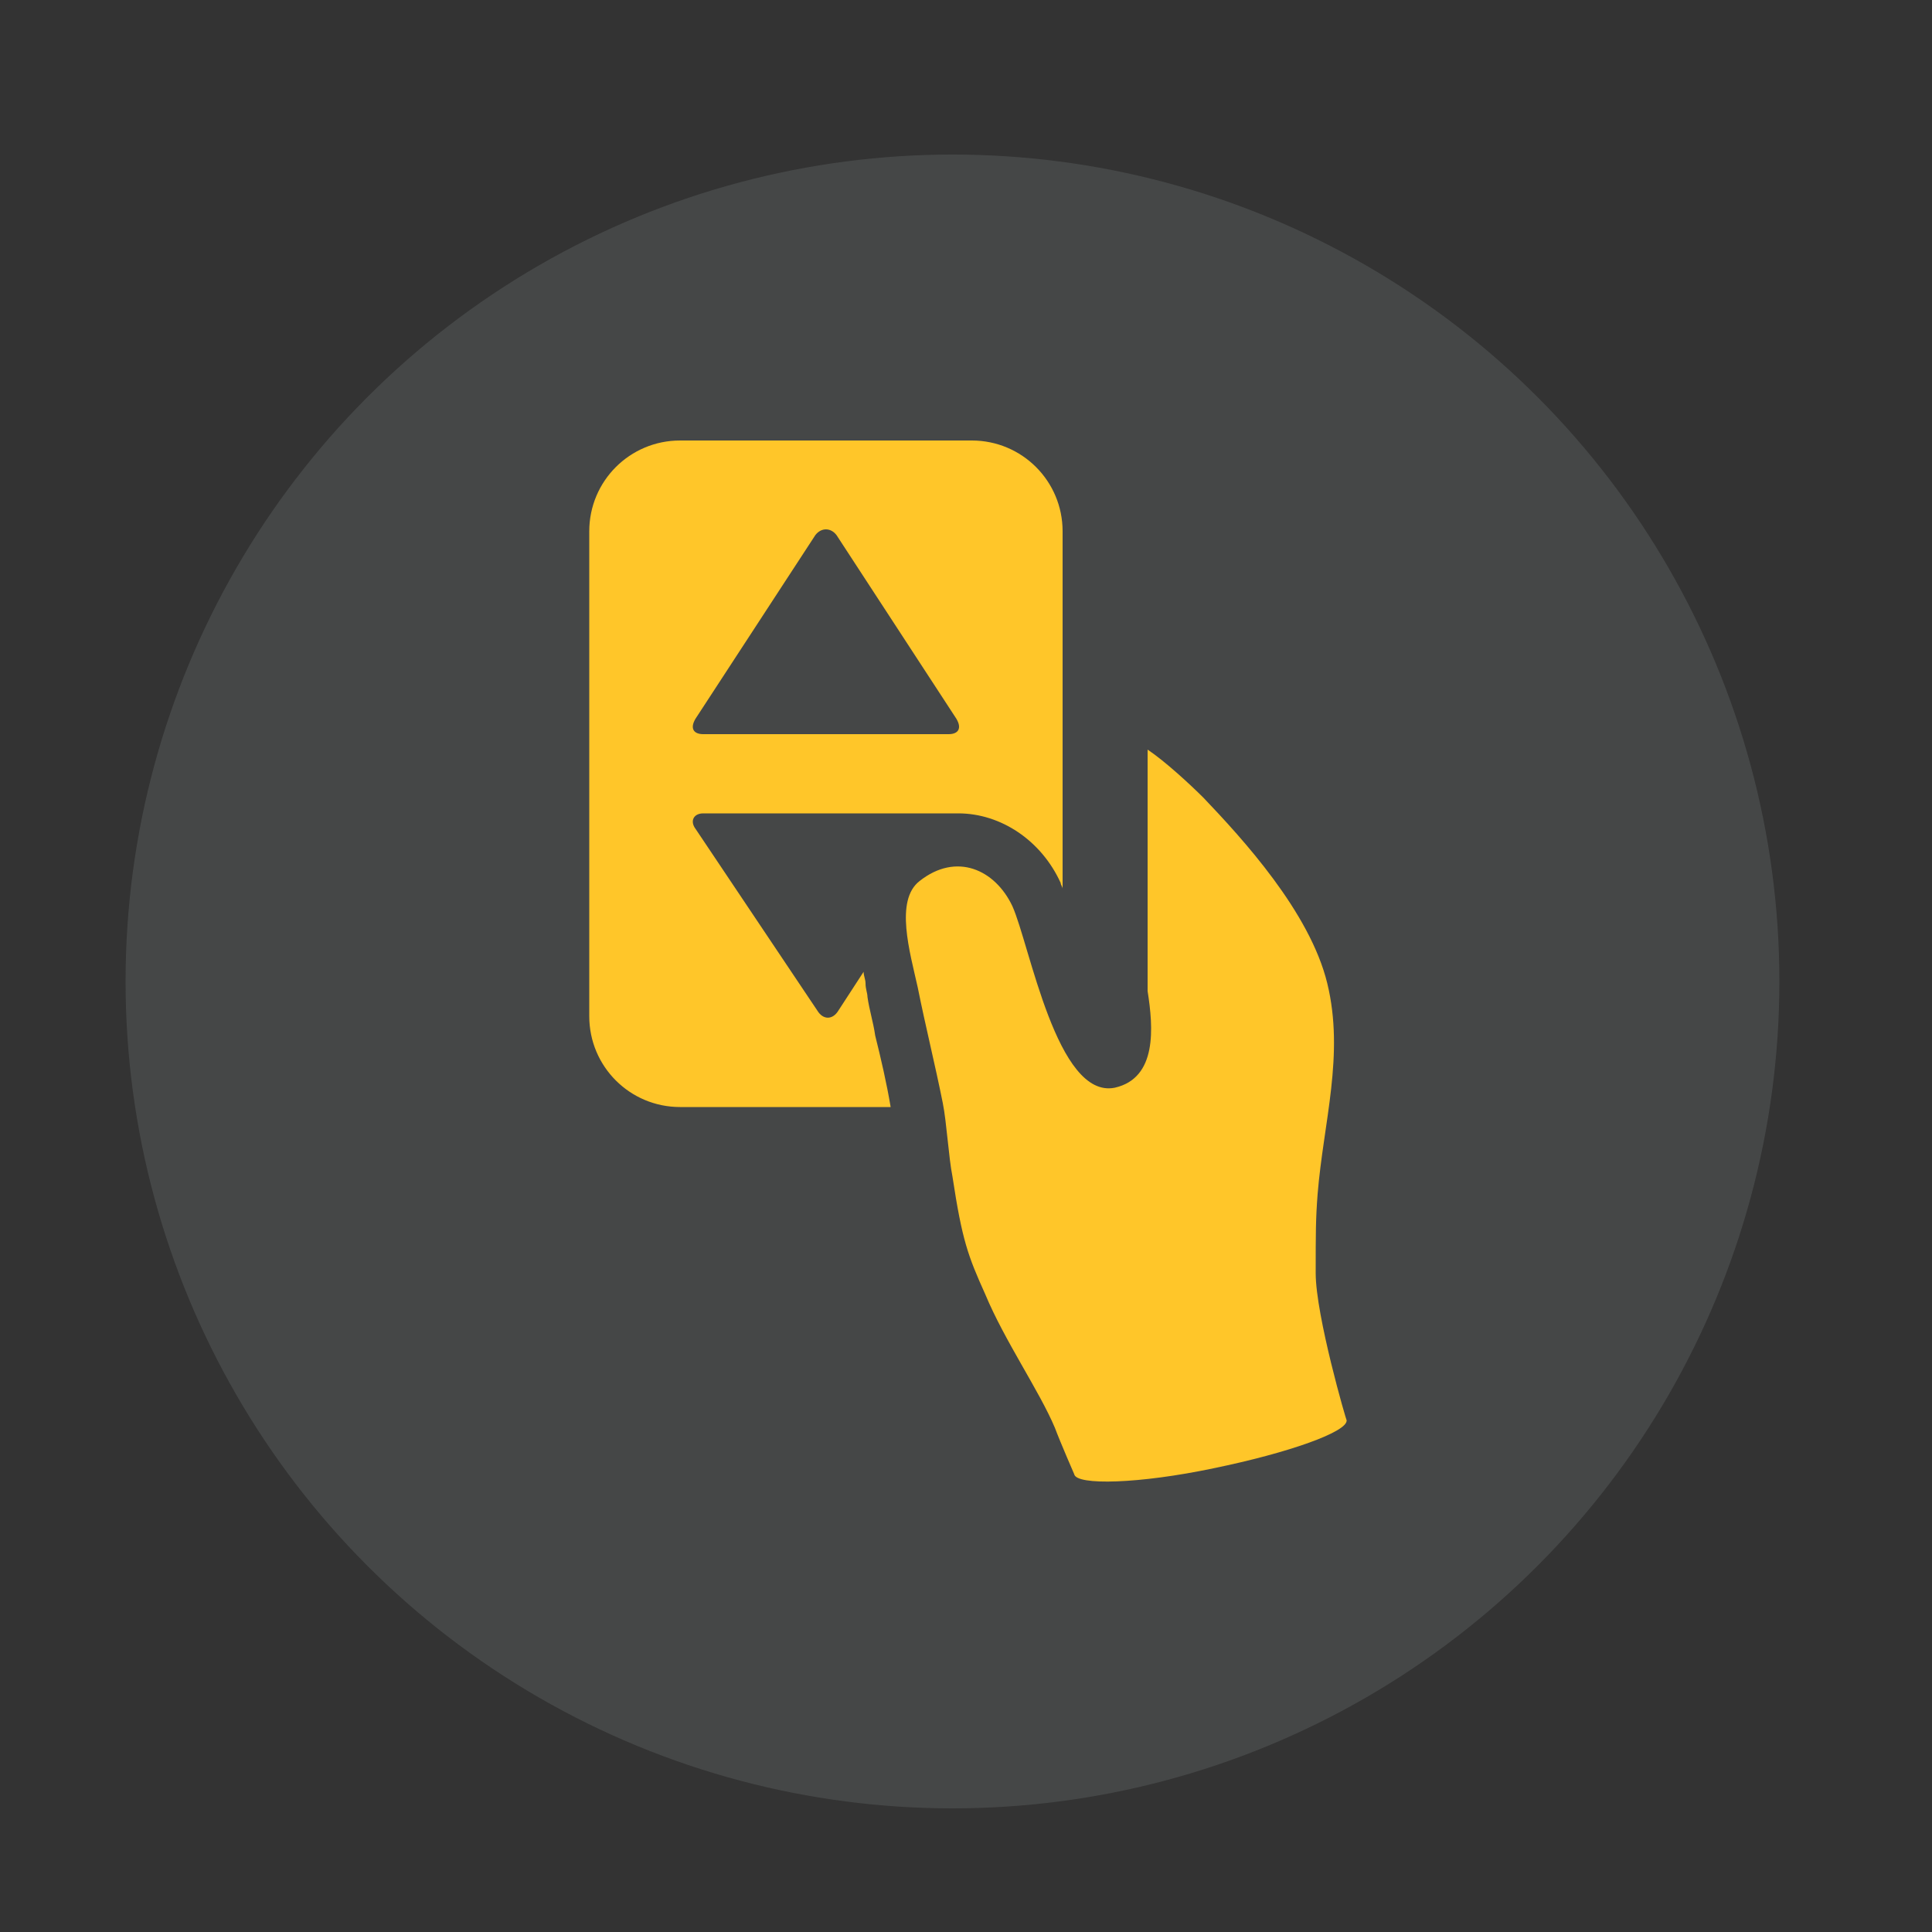<?xml version="1.0" encoding="utf-8"?>
<!-- Generator: Adobe Illustrator 26.5.0, SVG Export Plug-In . SVG Version: 6.00 Build 0)  -->
<svg version="1.1" id="Layer_1" xmlns="http://www.w3.org/2000/svg" xmlns:xlink="http://www.w3.org/1999/xlink" x="0px" y="0px"
	 viewBox="0 0 100 100" style="enable-background:new 0 0 100 100;" xml:space="preserve">
<rect x="0" y="0" width="100" height="100" fill="#333333" stroke="none"/>
<style type="text/css">
	.st0{fill:#125798;}
	.st1{fill:#A7C539;}
	.st2{fill:#4089B4;}
	.st3{fill:#E3EFFA;}
	.st4{opacity:0.17;fill:#A2AAAE;enable-background:new    ;}
	.st5{fill:#FFC629;}
</style>
<g>
	<g>
		<path class="st0" d="M-60.2-37.5c12.4-2.7,18.9-8.5,23.6-13l3.8,3.4l2.9-16.1l-14.9,5.4l3.4,3c-4.3,4-9.3,8.2-18.7,10.5
			c-0.2,2.3-0.7,4.7-1.4,7C-61.1-37.4-60.6-37.4-60.2-37.5z"/>
		<path class="st0" d="M-50.7-58.9l3.5,3.6l4.1-15.8l-15.2,4.2l3.2,3.3c-1.8,1.6-3.7,2.8-5.9,3.7c0.4,2.1,0.8,4.3,1,6.6
			C-56.6-54.5-53.5-56.4-50.7-58.9z"/>
		<path class="st0" d="M-30.8-50.2l3.7,2.6c-4.7,5.8-13.5,14.6-31.2,17.7c-2.9,0.5-5.5,0.9-7.8,1.1c-2.9,3.6-6.6,5.9-10.2,7.1
			c0.4,0,0.8,0,1.3,0c3.8,0,9.6-0.4,17.7-1.7C-37-27-26.8-37.6-21.9-43.8l4.1,2.9l1.2-16.3L-30.8-50.2z"/>
	</g>
	<path class="st1" d="M-69.9-72.8c-0.5-0.9-1.1,0.6-3.8,3.8c-9.5-12.4-23.4-17.2-23.4-17.2c1,4.1,3.9,11.8-6.2,24.7
		c-13.3,16.9-4.4,29.4,4.8,35.7c4.5,2.9,8.7,2.5,8.7,2.5c0.9,0,1.5-0.3,2.1-0.9c-4.7-2.6-17.3-12.2-0.6-36.1c0,0-1.1,9.6,2.6,12
		c1.5,1,6.2-2.8,6.2-2.8s8,16.9-3.8,25.7c-0.5,0.4-1.1,0.8-1.7,1.2c0.8,0.7,1.6,1,2.4,0.9c5.7-0.5,13.8-5.1,17-14.4
		C-60-54.3-69.9-72.8-69.9-72.8z"/>
</g>
<g>
	<path class="st2" d="M213.7-36.5c0-7.9-6.4-14.4-14.4-14.4h-0.6c-7.9,0-14.4,6.4-14.4,14.4v33.9c-4,3.8-6.4,9.2-6.4,15.1
		c0,11.6,9.5,21.1,21.1,21.1s21.1-9.5,21.1-21.1c0-5.9-2.5-11.3-6.4-15.1L213.7-36.5L213.7-36.5z M214,12.6
		c0,8.3-6.7,14.9-14.9,14.9c-8.3,0-15-6.7-15-14.9c0-5.1,2.5-9.6,6.4-12.3v-3.6l0,0v-33.2c0-4.5,3.7-8.2,8.2-8.2h0.6
		c4.5,0,8.2,3.7,8.2,8.2v33.2l0,0v3.6C211.4,3,214,7.5,214,12.6z"/>
	<path class="st1" d="M204,2.8v-21h-9.9v21c-3.6,1.8-6.1,5.5-6.1,9.9c0,6.1,4.9,11,11,11s11-4.9,11-11C210.1,8.3,207.6,4.6,204,2.8z
		"/>
	<path class="st0" d="M224.9-52.5c-4.8,0-8.8,3.9-8.8,8.8s3.9,8.8,8.8,8.8c4.8,0,8.8-3.9,8.8-8.8S229.7-52.5,224.9-52.5z
		 M224.9-41.2c-1.4,0-2.6-1.2-2.6-2.6s1.2-2.6,2.6-2.6c1.4,0,2.6,1.2,2.6,2.6S226.4-41.2,224.9-41.2z"/>
</g>
<g>
	<path class="st3" d="M-68.6,30c-1-13.3-12.2-24.2-25.5-24.8c-7.2-0.3-13.8,2.2-18.7,7.1s-7.4,11.6-7.1,18.7c0.1,2,1.7,3.5,3.7,3.4
		s3.5-1.8,3.4-3.7c-0.3-5.1,1.5-9.8,5-13.3s8.2-5.3,13.4-5.1c9.6,0.5,18,8.6,18.8,18.2c0.4,4.7-1.4,8.5-4.3,13.1l-6.5,8.6
		c-0.1,0.1-0.1,0.2-0.2,0.3c-3.6,6.1-4.2,8.6-3.9,13.1c0.1,2.7-0.8,6.5-3.1,8.8c-1.7,1.7-3.8,2.4-6.7,2.2c-6.7-0.3-8-6.7-8.2-7.4
		c-0.3-1.9-2.2-3.2-4.1-2.9c-1.9,0.3-3.2,2.2-2.9,4.1c0.7,4.4,4.8,12.8,14.8,13.3c0.3,0,0.7,0,1,0c4.4,0,8.2-1.5,11.1-4.3
		c4.1-4.1,5.3-10.2,5.1-14.2c-0.1-2.7-0.2-3.9,2.8-8.9l6.4-8.5c0.1-0.1,0.1-0.2,0.2-0.2C-71.1,43-68,37.4-68.6,30z"/>
	<path class="st3" d="M-94.5,22.9c4.6,0.2,7.3,3.6,8.8,6.4c0.6,1.2,2.1,1.7,3.4,1c1.2-0.6,1.7-2.1,1-3.4c-2.9-5.6-7.5-8.8-12.9-9.1
		c-3.7-0.2-7.2,1.1-9.7,3.7c-2.5,2.5-3.9,6.1-3.7,9.6v4.8c0,1.2,0.8,2.2,1.9,2.4c1.1,0.3,2.3-0.3,2.8-1.3c0,0,2-3.5,7.3-3.4
		c3.9,0.1,5.5,2.8,5.8,5.4c0.2,2.4-0.8,5.2-3.5,5.7c-11.5,2.1-13.5,10.3-12.9,14.3c0.2,1.2,1.2,2.1,2.5,2.1c0.1,0,0.2,0,0.3,0
		c1.4-0.2,2.3-1.4,2.1-2.8c0-0.3-0.8-7,8.9-8.8c5.5-1,7.9-6.3,7.5-11c-0.4-4.9-3.9-9.8-10.6-9.9c-3-0.1-5.3,0.7-7.1,1.6
		c0.1-2,0.8-3.9,2.2-5.3C-99,23.6-96.9,22.8-94.5,22.9z"/>
	<path class="st3" d="M-49.4,50.1c-0.8-0.8-2.2-0.8-3,0c-6.6,6.6-6.6,17.4,0,24c0.4,0.4,1,0.6,1.5,0.6s1.1-0.2,1.5-0.6
		c0.8-0.8,0.8-2.2,0-3c-5-5-5-13,0-18C-48.6,52.3-48.6,50.9-49.4,50.1z"/>
	<path class="st3" d="M-41.2,59.6c0.8-0.8,0.8-2.2,0-3s-2.2-0.8-3,0c-3.1,3.1-3.1,8,0,11.1c0.4,0.4,1,0.6,1.5,0.6s1.1-0.2,1.5-0.6
		c0.8-0.8,0.8-2.2,0-3C-42.6,63.2-42.6,61-41.2,59.6z"/>
	<path class="st3" d="M-64.4,62.1c0-6.4,2.5-12.5,7-17c1.1-1.1,1.1-2.9,0-4s-2.9-1.1-4,0c-5.6,5.6-8.7,13.1-8.7,21s3.1,15.4,8.7,21
		c0.6,0.6,1.3,0.8,2,0.8s1.5-0.3,2-0.8c1.1-1.1,1.1-2.9,0-4C-61.9,74.6-64.4,68.5-64.4,62.1z"/>
</g>
<circle class="st4" cx="49.3" cy="50.8" r="42.8"/>
<path class="st0" d="M210.4,100c-0.2,0.7-0.4,1.4-0.5,2.1h-4.6v5.3h4.6c0.1,0.7,0.3,1.4,0.5,2.1c0.1,0.3,0.4,0.5,0.6,0.5h3.4V99.5
	H211C210.7,99.5,210.4,99.7,210.4,100z M210.4,127c-0.2,0.7-0.4,1.4-0.5,2h-4.6v5.3h4.6c0.1,0.7,0.3,1.4,0.5,2.1
	c0.1,0.3,0.4,0.5,0.6,0.5h3.4v-10.3H211C210.7,126.5,210.4,126.7,210.4,127z M257.8,92.3h-37.4c-1.5,0-2.7,1.2-2.7,2.7v46.4
	c0,1.5,1.2,2.7,2.7,2.7h37.4c1.5,0,2.7-1.2,2.7-2.7V95C260.5,93.5,259.3,92.3,257.8,92.3z M226.7,138.8h-3.3V97.6h3.3V138.8z
	 M236.1,138.8h-3.3V97.6h3.3V138.8z M245.5,138.8h-3.3V97.6h3.3V138.8z M254.8,138.8h-3.3V97.6h3.3V138.8z"/>
<g>
	<path class="st2" d="M217.5,58.4l-2.9,2.9c-1.6,1.6-1.6,4.2,0,5.8c1.6,1.6,4.2,1.6,5.8,0s1.6-4.2,0-5.8L217.5,58.4z M217.5,67.4
		c-0.9,0-1.7-0.3-2.3-0.9s-0.9-1.4-0.9-2.3c0-0.2,0.2-0.4,0.4-0.4s0.4,0.2,0.4,0.4c0,0.6,0.2,1.2,0.7,1.7c0.4,0.4,1,0.7,1.7,0.7
		c0.2,0,0.4,0.2,0.4,0.4C217.9,67.2,217.7,67.4,217.5,67.4z M220.3,64.6c-0.2,0-0.4-0.2-0.4-0.4c0-0.6-0.2-1.2-0.7-1.7
		c-0.2-0.2-0.2-0.4,0-0.6c0.2-0.2,0.4-0.2,0.6,0c0.6,0.6,0.9,1.4,0.9,2.3C220.7,64.4,220.5,64.6,220.3,64.6z"/>
</g>
<g>
	<path class="st2" d="M164.9,68.1l-3.5,3.5c-1.9,1.9-1.9,5,0,7c1.9,1.9,5,1.9,7,0c1.9-1.9,1.9-5,0-7L164.9,68.1z M164.9,79
		c-1,0-2-0.4-2.8-1.1c-0.7-0.7-1.1-1.7-1.1-2.8c0-0.3,0.2-0.5,0.5-0.5s0.5,0.2,0.5,0.5c0,0.8,0.3,1.5,0.8,2s1.3,0.8,2,0.8
		c0.3,0,0.5,0.2,0.5,0.5C165.4,78.7,165.2,79,164.9,79z M168.3,75.6c-0.3,0-0.5-0.2-0.5-0.5c0-0.8-0.3-1.5-0.8-2
		c-0.2-0.2-0.2-0.5,0-0.7s0.5-0.2,0.7,0c0.7,0.7,1.1,1.7,1.1,2.8C168.8,75.4,168.6,75.6,168.3,75.6z"/>
</g>
<g>
	<path class="st0" d="M79.2-42.5H32.5c-1.2,0-2.2,1-2.2,2.2v24.7c0,1.2,1,2.2,2.2,2.2h1.3c0-0.1,0-0.3,0.1-0.5l2.2-3.6
		c0.3-0.5,1-0.9,1.5-0.9h36.5c0.6,0,1.3,0.4,1.5,0.9l2.2,3.6c0.1,0.2,0.1,0.4,0.1,0.5h1.3c1.2,0,2.2-1,2.2-2.2v-24.7
		C81.4-41.5,80.4-42.5,79.2-42.5z M77.3-22.1h-43c-0.6,0-0.8-0.4-0.5-0.9l2.2-3.6c0.3-0.5,1-0.9,1.5-0.9H74c0.6,0,1.3,0.4,1.5,0.9
		l2.2,3.6C78.1-22.5,77.9-22.1,77.3-22.1z M77.3-31.1h-43c-0.6,0-0.8-0.4-0.5-0.9l2.2-3.6c0.3-0.5,1-0.9,1.5-0.9H74
		c0.6,0,1.3,0.4,1.5,0.9l2.2,3.6C78.1-31.5,77.9-31.1,77.3-31.1z"/>
</g>
<g>
	<path class="st0" d="M133.9-46c-2,2-2,5.4,0,7.4s5.4,2,7.4,0s2-5.4,0-7.4C139.3-48,136-48,133.9-46z"/>
	<path class="st0" d="M137.6-71c-15.9,0-28.8,12.9-28.8,28.8s12.9,28.8,28.8,28.8s28.8-12.9,28.8-28.8C166.4-58.1,153.5-71,137.6-71
		z M150.8-24.2c-4,1.7-8.5,0.4-11.1-2.8c0.2-0.3,0.3-0.7,0.5-1c0.8-2,1.1-4.1,0.8-6.2c-1.1,0.5-2.3,0.7-3.4,0.7
		c0.3,3.9-1.8,7.8-5.6,9.4c-4.8,2.1-10.3-0.1-12.3-4.9c-1.7-4-0.5-8.5,2.8-11.1c0.3,0.2,0.7,0.3,1,0.5c2,0.8,4.1,1.1,6.2,0.8
		c-0.5-1.1-0.7-2.3-0.7-3.4c-3.9,0.3-7.7-1.8-9.4-5.6c-2.1-4.8,0.1-10.3,4.9-12.3c4-1.7,8.5-0.4,11.1,2.8c-0.2,0.3-0.3,0.7-0.5,1
		c-0.8,2-1.1,4.1-0.8,6.1c1.1-0.5,2.3-0.7,3.4-0.7c-0.3-3.9,1.9-7.7,5.6-9.3c4.8-2.1,10.3,0.1,12.3,4.9c1.7,4,0.4,8.5-2.8,11.1
		c-0.3-0.2-0.7-0.3-1-0.5c-2-0.8-4.1-1.1-6.1-0.8c0.5,1.1,0.7,2.3,0.7,3.5c3.9-0.3,7.7,1.9,9.3,5.6
		C157.7-31.8,155.5-26.2,150.8-24.2z"/>
</g>
<path class="st5" d="M68.1,65.9c0-2.1,0-2.8,0.1-4.1c0.3-3.7,1.4-7.2,0.5-10.9s-4.4-7.5-6.4-9.6c-0.7-0.7-2-1.9-2.9-2.5v12.5
	c0.3,1.9,0.5,4.5-1.7,5c-3,0.6-4.4-7.4-5.3-9.4c-0.9-1.9-2.9-2.8-4.8-1.3c-1.3,1-0.5,3.7-0.1,5.5c0.4,2,0.9,4,1.3,6
	c0.2,1,0.3,2.8,0.5,3.8c0.5,3.3,0.8,4.1,1.7,6.1c1,2.4,2.8,5,3.6,6.9c0.3,0.8,1,2.4,1,2.4c0.1,0.6,3.4,0.5,7.2-0.3
	c3.9-0.8,7-1.9,6.9-2.5C69.7,73.6,68.1,68.1,68.1,65.9z M44.9,51.6c0-0.2-0.1-0.4-0.1-0.7c0-0.2-0.1-0.4-0.1-0.6l-1.3,2
	c-0.3,0.5-0.8,0.5-1.1,0L36,42.9c-0.3-0.4-0.1-0.8,0.4-0.8c0,0,13,0,13.2,0c2.2,0,4.3,1.4,5.3,3.6c0,0.1,0.1,0.2,0.1,0.3V27.5
	c0-2.6-2.1-4.7-4.7-4.7H35.2c-2.6,0-4.7,2.1-4.7,4.7v25.1c0,2.6,2.1,4.7,4.7,4.7h10.9c-0.2-1.2-0.5-2.5-0.8-3.7
	C45.2,52.9,45,52.3,44.9,51.6z M36,37.2l6.2-9.5c0.3-0.4,0.8-0.4,1.1,0l6.2,9.5c0.3,0.5,0.1,0.8-0.4,0.8H36.4
	C35.9,38,35.7,37.7,36,37.2z"/>
</svg>
